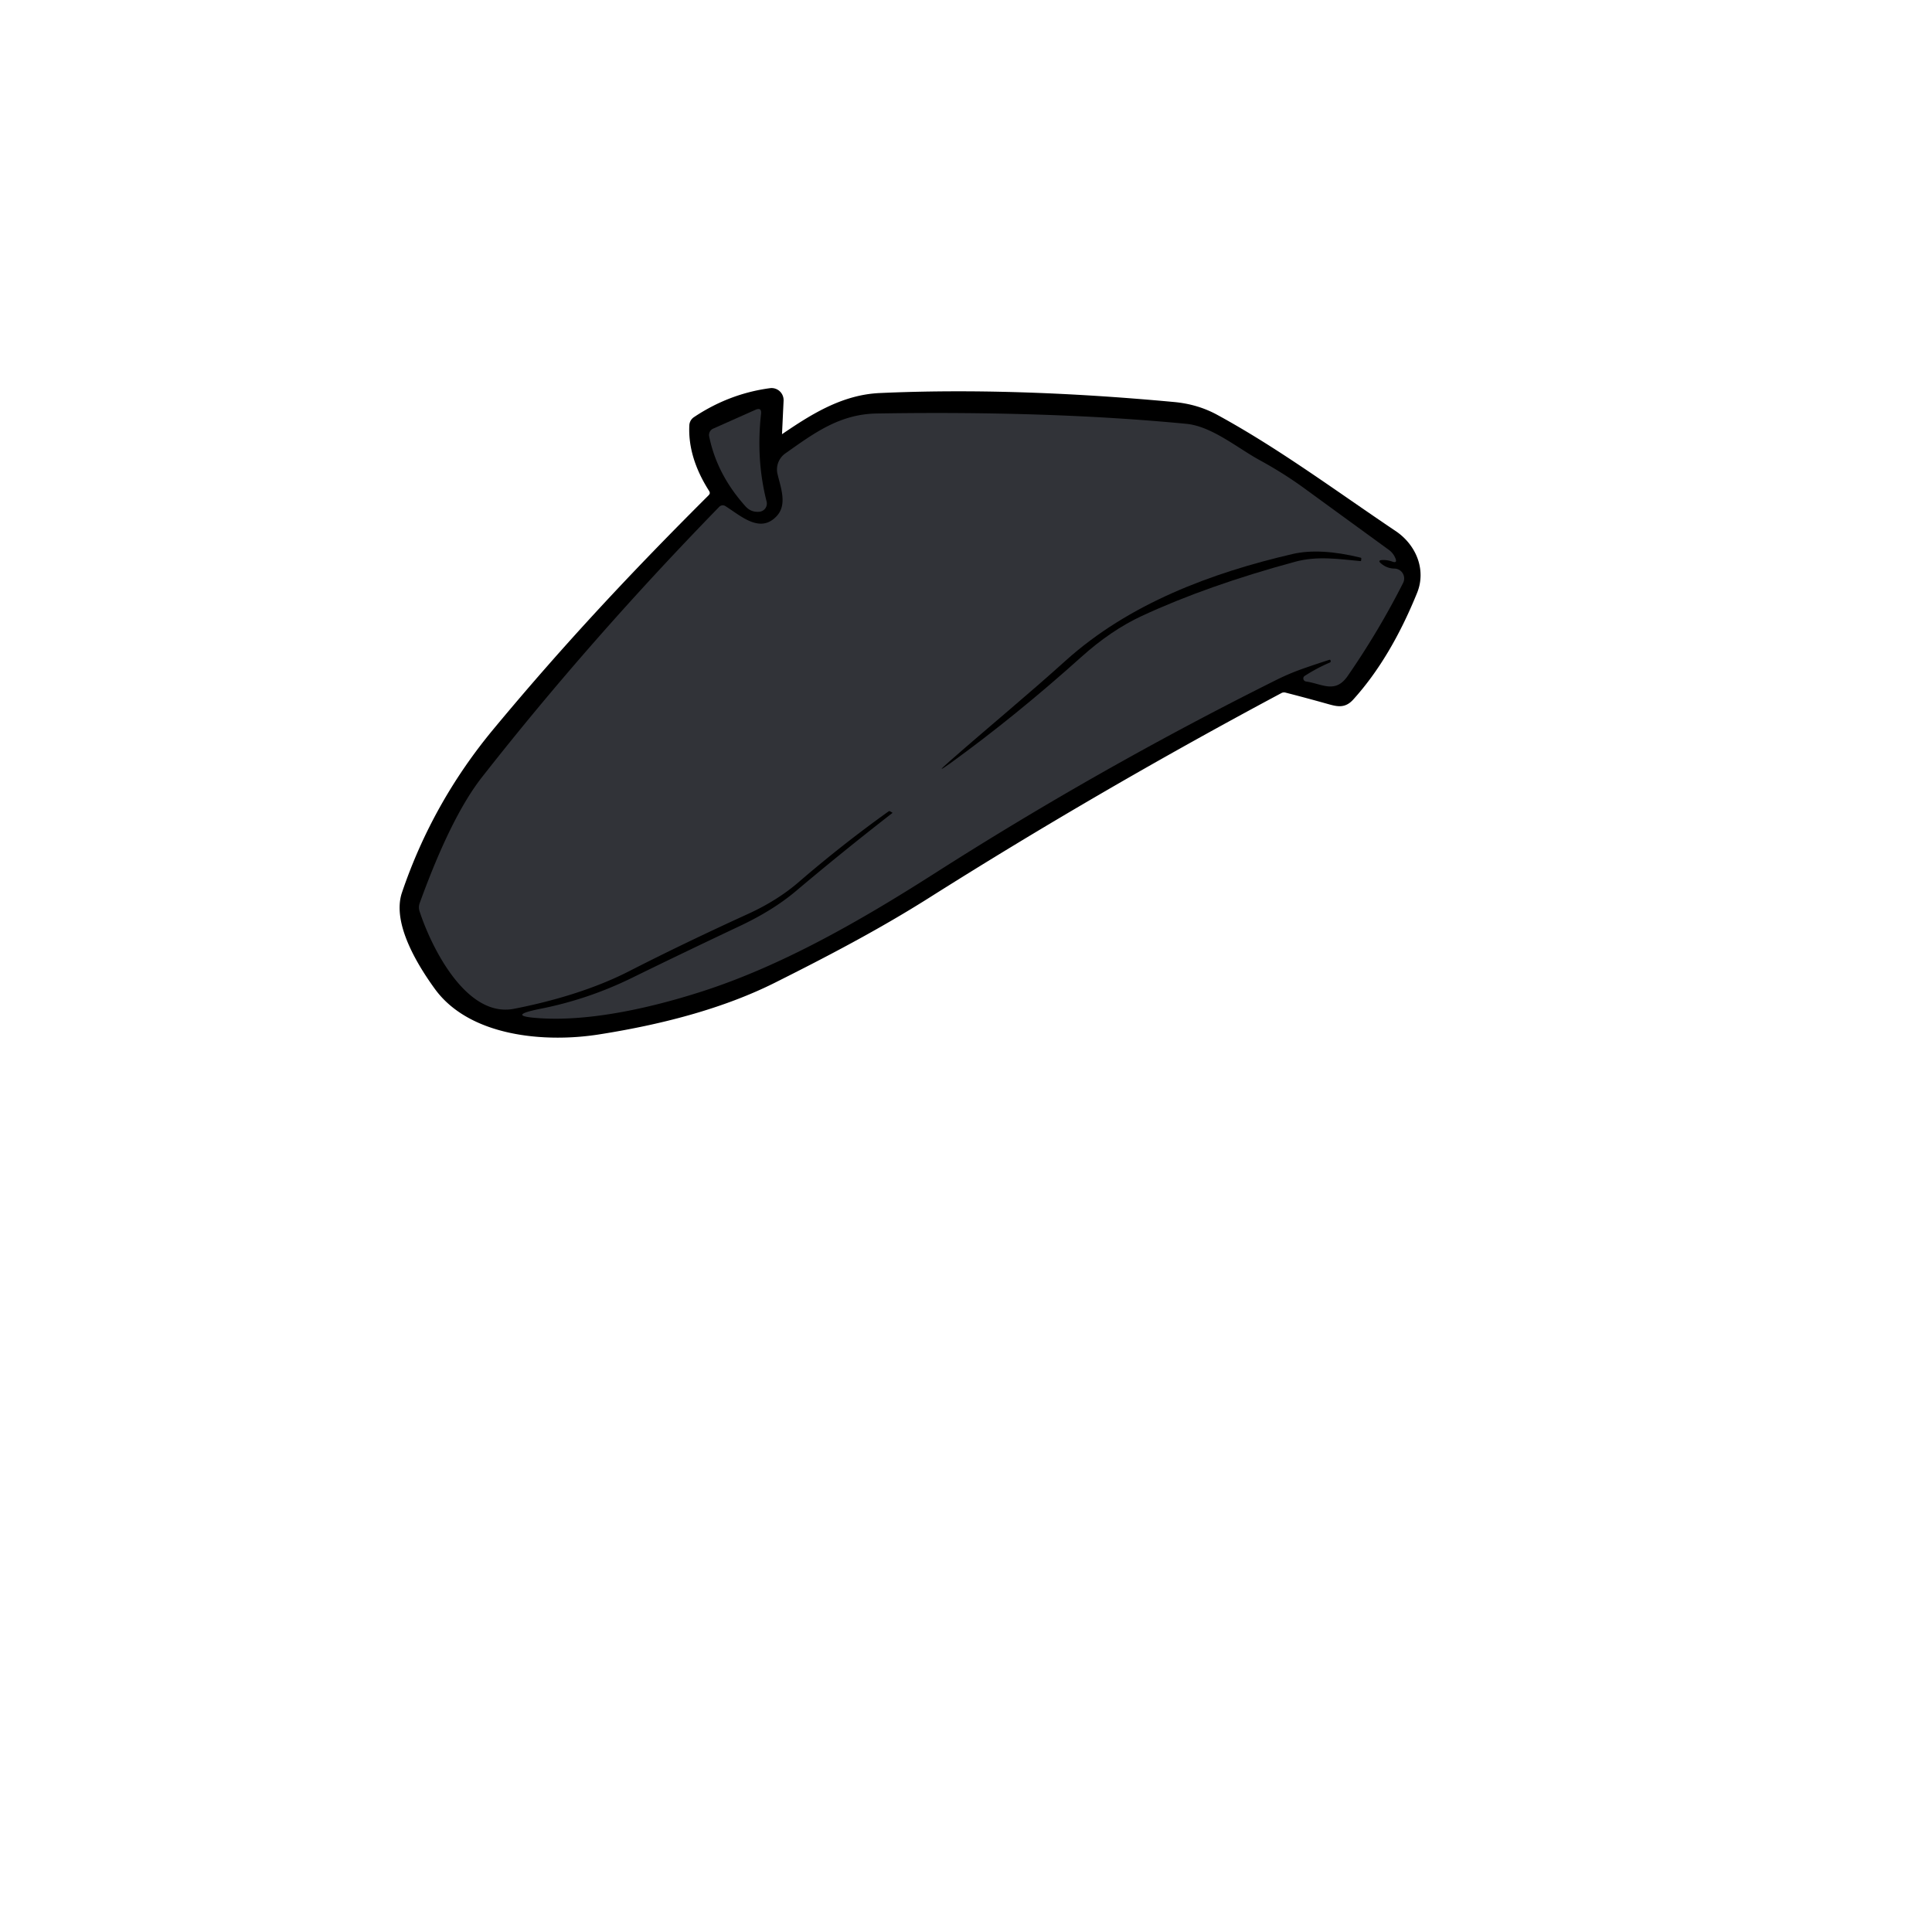 <svg xmlns="http://www.w3.org/2000/svg" baseProfile="tiny" version="1.2" viewBox="0 0 256 256"><path stroke="#000" stroke-width="1" d="M103.1 57.94a.29.29 0 0 0 .45.25c3.98-2.73 8.08-5.39 13.04-5.61q17.58-.8 38.97 1.19 2.99.28 5.46 1.62c8.19 4.46 15.8 10.13 23.63 15.39 2.49 1.67 3.82 4.72 2.66 7.59q-3.5 8.62-8.38 14c-.84.92-1.57.79-2.78.45q-2.77-.78-5.69-1.53-.48-.12-.91.11-24.25 12.95-46.72 27.15c-6.6 4.17-13.47 7.76-20.42 11.24q-9.23 4.61-23.16 6.79c-7.1 1.11-16.82.25-21.24-5.86-2.19-3.02-5.57-8.48-4.27-12.3q4.01-11.83 12.05-21.51c9.51-11.45 18.48-20.98 28.43-30.9q.58-.57.14-1.26-2.73-4.3-2.52-8.39a.88.88 0 0 1 .39-.67q4.56-3.05 9.87-3.76a1.1 1.09 87.6 0 1 1.23 1.14l-.23 4.87Z"/><path fill="#313338" d="m94.49 56.8 5.59-2.49q.87-.39.76.55-.67 6.07.74 11.6a1.09 1.09 0 0 1-.96 1.35q-1.1.1-1.83-.71-3.79-4.21-4.82-9.27a.93.91 72.2 0 1 .52-1.03Z"/><path fill="#313338" d="M118.23 107.74a.04.04 0 0 0 0-.07l-.3-.17q-.09-.05-.17 0-6.13 4.38-11.95 9.4-2.82 2.43-6.69 4.2-8.61 3.93-15.82 7.62c-4.63 2.36-10.09 3.96-15.19 4.95-6.37 1.24-11-8.26-12.52-12.93q-.17-.54.02-1.07 4.16-11.48 8.27-16.71 14.23-18.15 31.43-35.81a.65.64-51.8 0 1 .79-.1c2.04 1.27 4.61 3.73 6.83 1.32 1.42-1.54.5-3.81.09-5.58a2.61 2.6-24.1 0 1 1.04-2.71c3.83-2.7 7.18-5.21 12.13-5.29q22.98-.37 41.02 1.37c3.37.33 6.8 3.23 9.7 4.81q3.2 1.75 5.93 3.74 5.64 4.11 11.19 8.15.6.44.88 1.14.26.66-.41.42-.7-.25-1.38-.21-.6.04-.15.43.78.68 1.8.7a1.31 1.31 0 0 1 1.15 1.9q-3.24 6.4-7.35 12.34c-1.65 2.38-3.38 1.03-5.52.72a.41.4 32.3 0 1-.17-.74q1.64-1.05 3.31-1.76.2-.09.11-.29-.05-.12-.16-.08-1.87.6-3.6 1.21-1.74.62-3.37 1.43-23.48 11.7-45.41 25.71c-9.88 6.3-20.27 12.25-30.89 15.64-6.34 2.03-14.36 3.91-21.17 3.51q-4.95-.29-.09-1.26 6.32-1.25 12.13-4.1 6.65-3.26 14.21-6.83 4.45-2.09 7.48-4.64 6.38-5.38 12.8-10.36Z"/><path d="M180.28 73.89q.12.03.1.15l-.03.25q-.01.06-.07.06c-2.96-.28-5.74-.71-8.69.09q-11.59 3.14-20.3 7.18-4.07 1.89-8.03 5.45-8.7 7.81-17.25 14-2.37 1.71-.17-.21c5.1-4.48 10.33-8.78 15.34-13.3 8.45-7.61 19.38-11.66 30.09-14.15q3.63-.84 9.01.48Z"/></svg>
